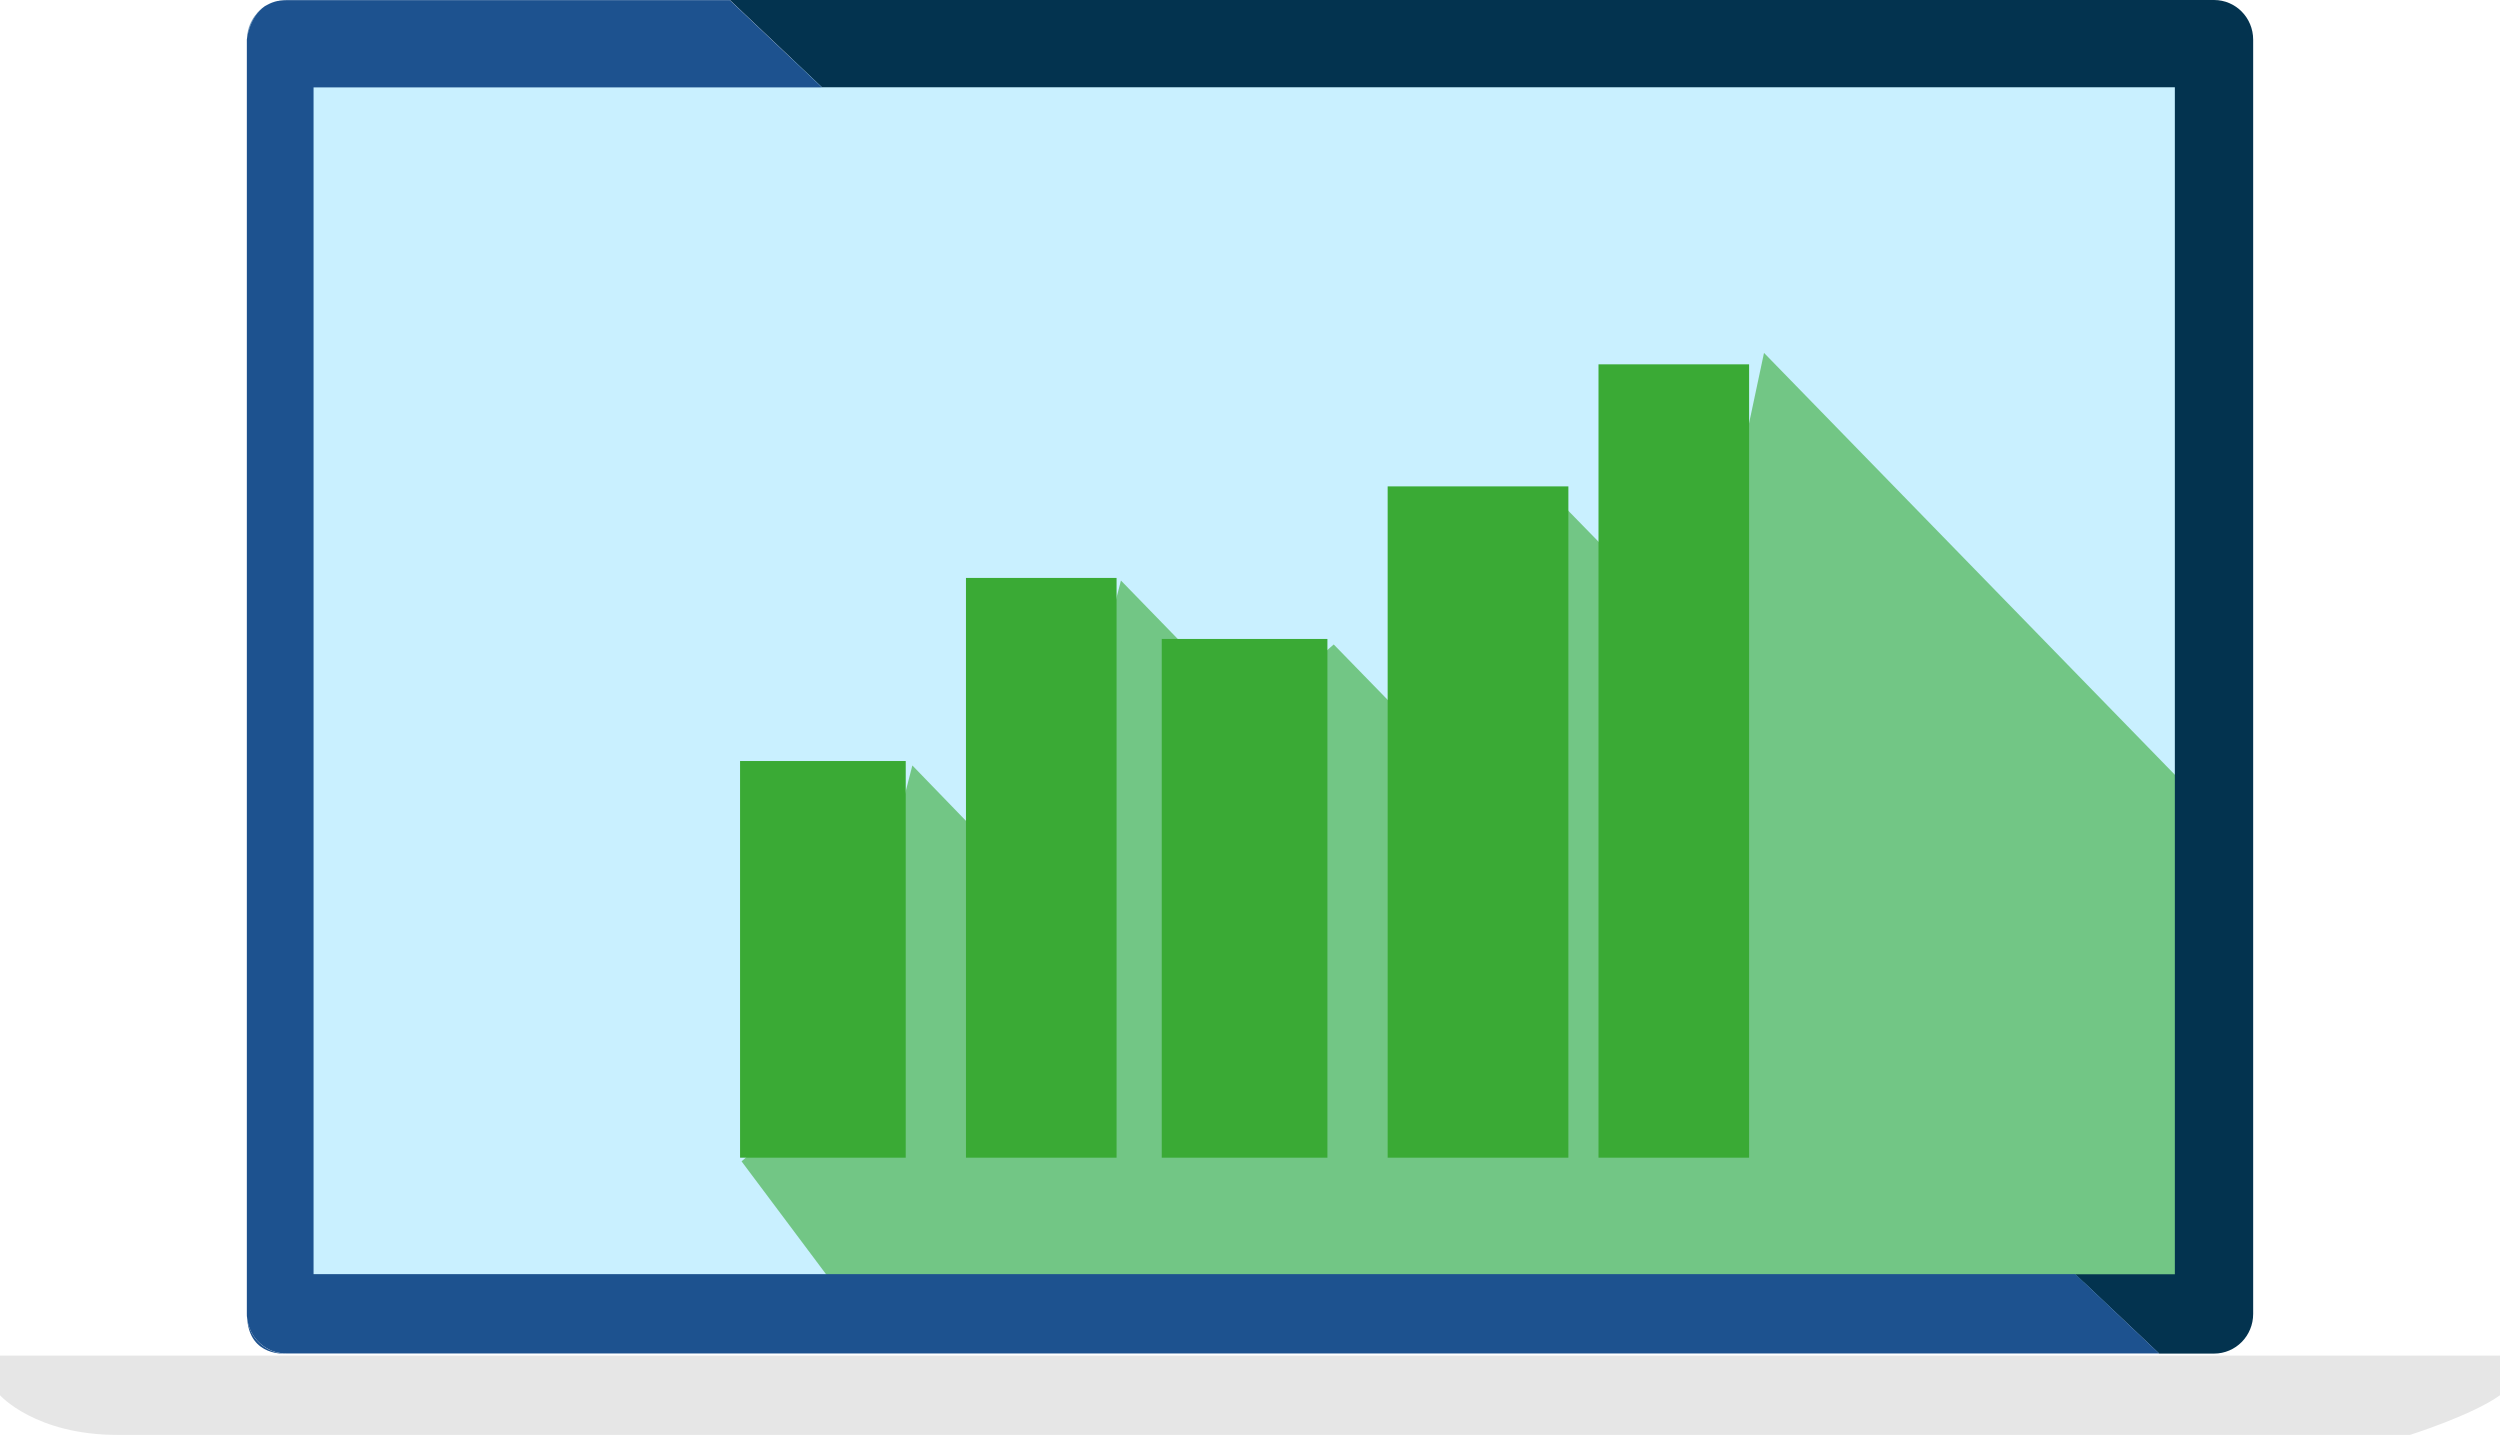 <?xml version="1.0" encoding="UTF-8"?> <svg xmlns="http://www.w3.org/2000/svg" width="338" height="194" viewBox="0 0 338 194" fill="none"><path d="M297.563 8.003H38.973V177.147H297.563V8.003Z" fill="#C9F0FF"></path><path opacity="0.6" d="M238.494 47.711L230.044 87.501L209.968 66.936L199.604 106.932L180.321 87.13L169.306 96.742L151.551 78.487L140.515 121.227L123.35 103.487L112.294 146.516L100.26 157.015L112.396 173.228L137.868 173.393L144.221 180.076L197.792 179.767V173.785L220.189 173.929V173.476L232.08 173.393L231.999 173.641L295.527 173.249V106.272L238.494 47.711Z" fill="#3AAA35"></path><path d="M122.454 102.889H100.056V156.52H122.454V102.889Z" fill="#3AAA35"></path><path d="M150.96 78.136H130.598V156.52H150.96V78.136Z" fill="#3AAA35"></path><path d="M179.466 86.387H157.068V156.52H179.466V86.387Z" fill="#3AAA35"></path><path d="M212.045 65.76H187.611V156.52H212.045V65.76Z" fill="#3AAA35"></path><path d="M236.479 49.258H216.117V156.52H236.479V49.258Z" fill="#3AAA35"></path><path d="M0 183.274V188.637C0 188.637 4.765 194 15.902 194H325.824C325.824 194 334.294 191.318 338 188.637V183.274H0Z" fill="#E6E6E6"></path><path d="M35.938 0.784C35.938 0.784 36.1 0.681 36.202 0.64C36.121 0.681 36.039 0.743 35.938 0.784Z" fill="#749CC0"></path><path d="M33.413 178.241C33.413 178.055 33.373 177.849 33.373 177.643C33.373 177.849 33.373 178.035 33.413 178.241Z" fill="#749CC0"></path><path d="M38.015 0.062C38.239 0.041 38.443 0.021 38.687 0.021C38.463 0.021 38.239 0.021 38.015 0.062Z" fill="#749CC0"></path><path d="M299.334 0H98.672L111.133 11.799H294.04V172.279H280.581L291.922 183.006H299.334C302.266 183.006 304.628 180.613 304.628 177.643V5.363C304.628 2.393 302.266 0 299.334 0Z" fill="#03334F"></path><path d="M35.836 0.846C34.37 1.794 33.392 3.465 33.392 5.363C33.392 5.363 33.698 2.351 35.836 0.846Z" fill="#749CC0"></path><path d="M33.414 178.241C33.76 183.501 38.688 183.006 38.688 183.006C35.959 183.006 33.719 180.922 33.414 178.241Z" fill="#1D528F"></path><path d="M36.204 0.619C36.631 0.392 37.079 0.227 37.568 0.124C37.059 0.227 36.611 0.392 36.204 0.619Z" fill="#1D528F"></path><path d="M35.837 0.846C35.837 0.846 35.917 0.805 35.958 0.784C35.917 0.805 35.877 0.825 35.837 0.846Z" fill="#1D528F"></path><path d="M37.629 0.103C37.751 0.083 37.873 0.062 37.995 0.041C37.873 0.041 37.751 0.083 37.629 0.103Z" fill="#1D528F"></path><path d="M42.393 172.279V11.819H111.133L98.672 0.021H38.687C38.443 0.021 38.239 0.041 38.015 0.062C37.893 0.062 37.771 0.103 37.649 0.124C37.628 0.124 37.608 0.124 37.567 0.124C37.079 0.227 36.631 0.392 36.203 0.619C36.122 0.66 36.02 0.722 35.938 0.763C35.898 0.784 35.857 0.804 35.816 0.825C33.658 2.331 33.373 5.342 33.373 5.342V177.622C33.373 177.828 33.393 178.014 33.414 178.22C33.699 180.902 35.959 182.985 38.687 182.985H291.923L280.581 172.259H42.393V172.279Z" fill="#1D528F"></path></svg> 